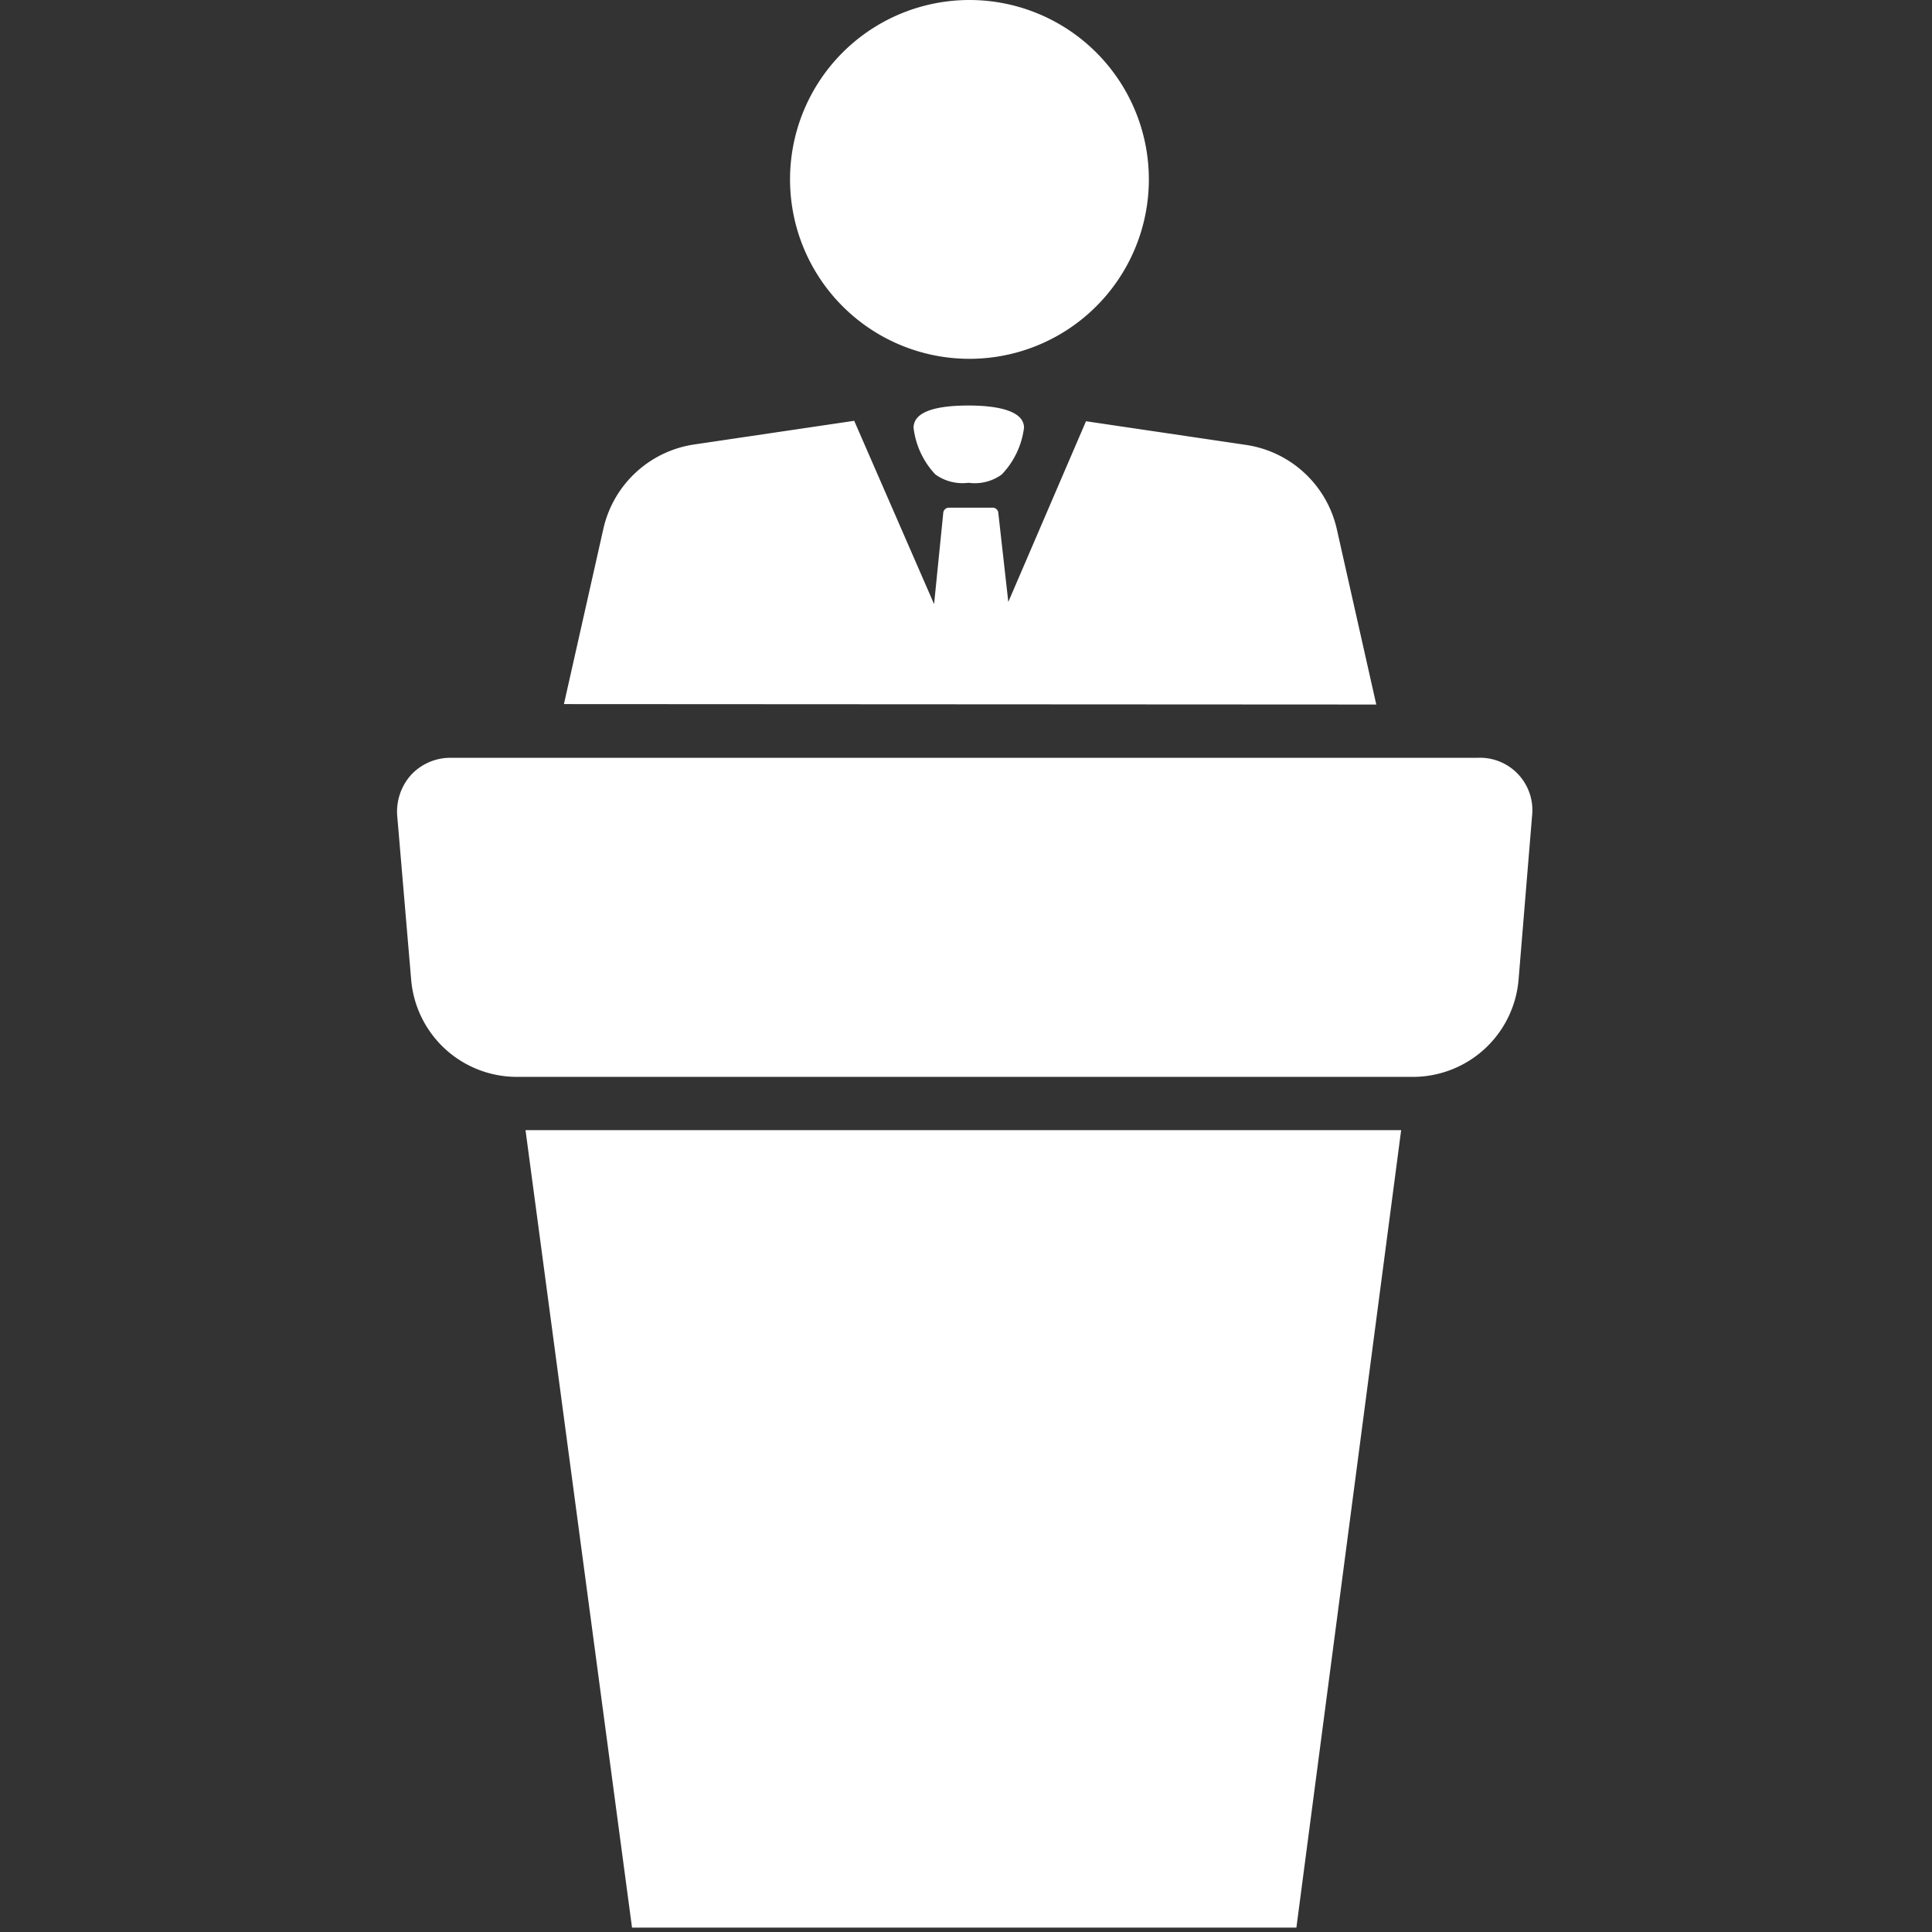 <?xml version="1.0" standalone="no"?><!DOCTYPE svg PUBLIC "-//W3C//DTD SVG 1.1//EN" "http://www.w3.org/Graphics/SVG/1.1/DTD/svg11.dtd"><svg t="1735630808753" class="icon" viewBox="0 0 1024 1024" version="1.1" xmlns="http://www.w3.org/2000/svg" p-id="94899" xmlns:xlink="http://www.w3.org/1999/xlink" width="200" height="200"><rect x="0" y="0" width="1024" height="1024" fill="#333333" stroke="none"/><path d="M747.964 570.766H274.139a56.22 56.22 0 0 1-56.22-51.593L210.515 432.182a29.151 29.151 0 0 1 7.404-21.516 28.457 28.457 0 0 1 20.822-9.023h544.621A27.763 27.763 0 0 1 812.051 432.182l-7.172 86.991a56.22 56.22 0 0 1-56.22 51.593zM742.643 598.992H278.535l56.452 422.694H687.116zM513.365 190.179A95.089 95.089 0 1 0 418.739 95.09a95.089 95.089 0 0 0 94.858 95.089z m216.09 183.237l-20.822-92.544a58.071 58.071 0 0 0-48.586-45.115l-84.446-12.493L534.419 319.047l-5.321-47.429a3.008 3.008 0 0 0-3.008-2.545h-23.136a3.008 3.008 0 0 0-3.008 2.776l-4.859 48.354-42.339-97.171-84.446 12.493a58.071 58.071 0 0 0-48.586 45.115l-20.822 92.544zM484.214 226.734a43.496 43.496 0 0 0 11.568 24.755 24.755 24.755 0 0 0 17.583 4.396 24.293 24.293 0 0 0 17.583-4.396 43.727 43.727 0 0 0 11.799-24.755c0-10.18-17.815-11.799-29.383-11.799s-29.151 1.388-29.151 11.799z" fill="#ffffff" p-id="94900"></path></svg>